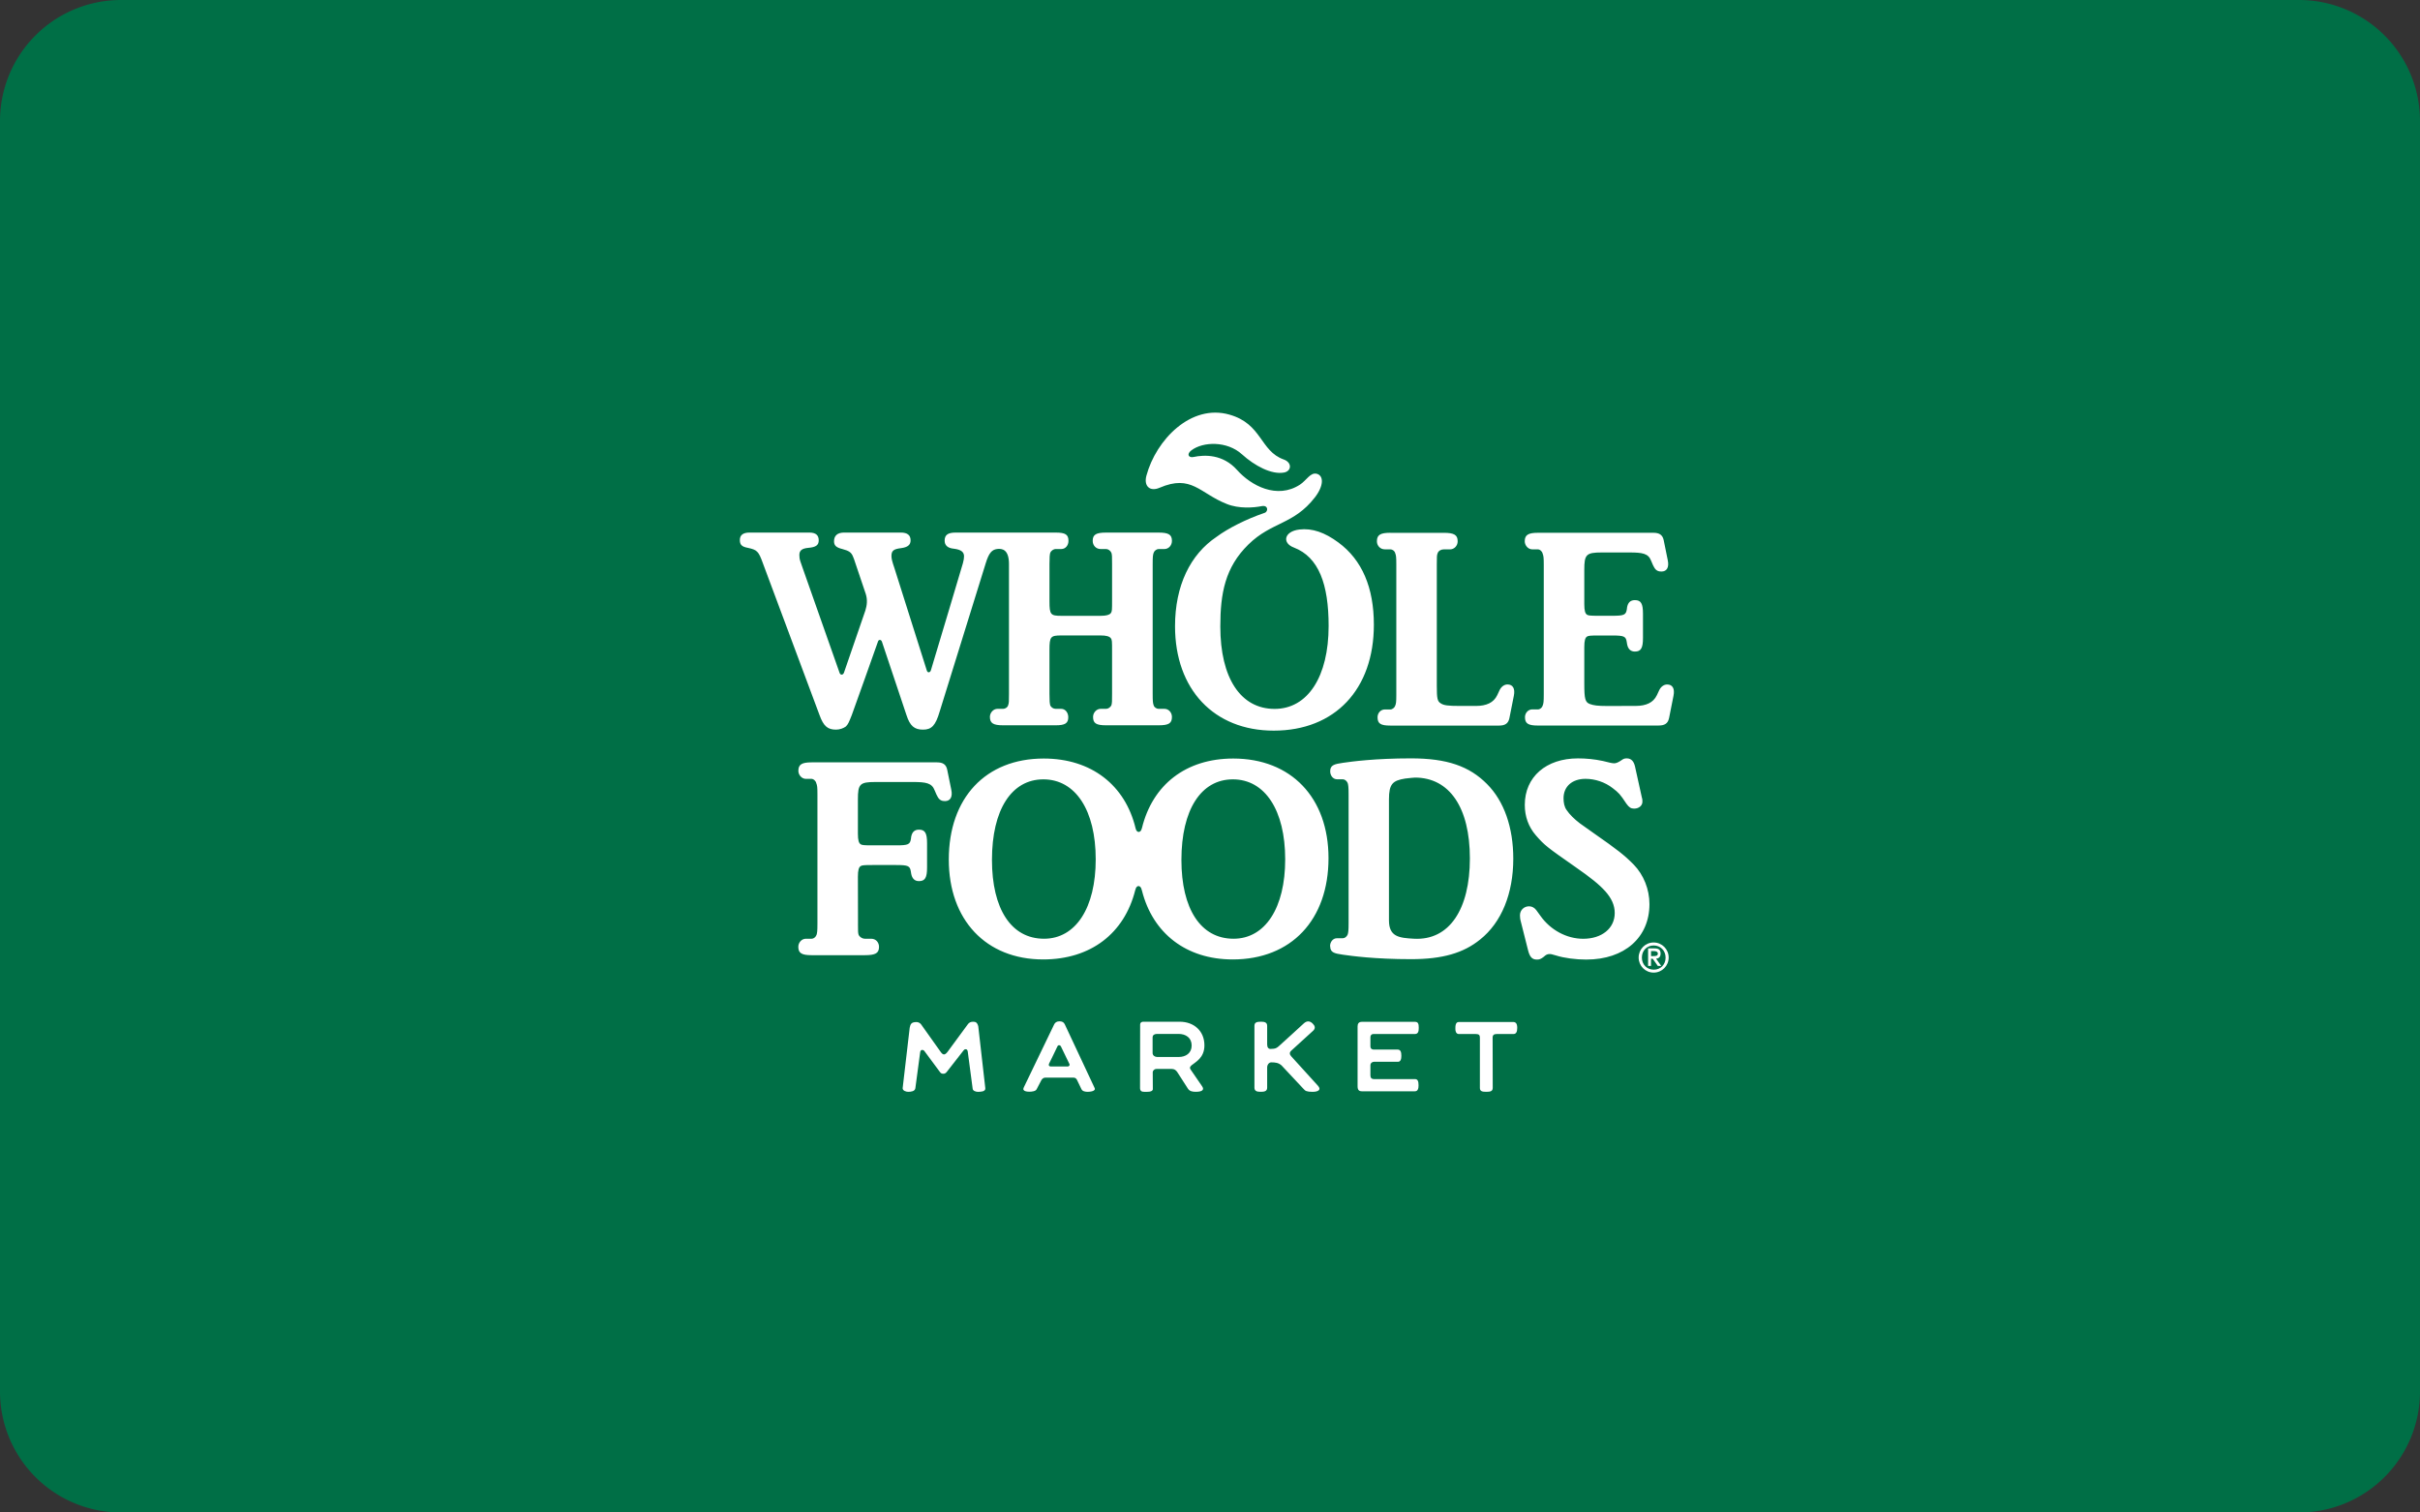 <?xml version="1.0" encoding="UTF-8" standalone="no"?>
<svg
   viewBox="0 0 320 200"
   version="1.1"
   id="svg10"
   sodipodi:docname="whole-foods-markets.svg"
   xml:space="preserve"
   inkscape:version="1.2.2 (732a01da63, 2022-12-09)"
   xmlns:inkscape="http://www.inkscape.org/namespaces/inkscape"
   xmlns:sodipodi="http://sodipodi.sourceforge.net/DTD/sodipodi-0.dtd"
   xmlns="http://www.w3.org/2000/svg"
   xmlns:svg="http://www.w3.org/2000/svg"
   xmlns:rdf="http://www.w3.org/1999/02/22-rdf-syntax-ns#"
   xmlns:cc="http://creativecommons.org/ns#"
   xmlns:dc="http://purl.org/dc/elements/1.1/"><rect x="0" y="0" width="320" height="200" fill="#333333" stroke="none"/><defs
     id="defs14"><clipPath
       clipPathUnits="userSpaceOnUse"
       id="cp1"><path
         d="m0.75 2.92h158.5v76.66h-158.5z"
         id="path14378" /></clipPath><clipPath
       clipPathUnits="userSpaceOnUse"
       id="cp2"><path
         d="m199.25 0h1000v82.5h-1000z"
         id="path14381" /></clipPath><clipPath
       clipPathUnits="userSpaceOnUse"
       id="cp1-8"><path
         d="m1.31 0.94h1545.38v747.99h-1545.38z"
         id="path16255" /></clipPath><clipPath
       clipPathUnits="userSpaceOnUse"
       id="cp2-1"><path
         d="m1936.69-27.51h9750v804.9h-9750z"
         id="path16258" /></clipPath></defs><sodipodi:namedview
     id="namedview12"
     pagecolor="#ffffff"
     bordercolor="#666666"
     borderopacity="1.0"
     inkscape:showpageshadow="2"
     inkscape:pageopacity="0.0"
     inkscape:pagecheckerboard="0"
     inkscape:deskcolor="#d1d1d1"
     showgrid="false"
     inkscape:zoom="2.6737475"
     inkscape:cx="103.78691"
     inkscape:cy="144.36666"
     inkscape:window-width="1920"
     inkscape:window-height="1017"
     inkscape:window-x="-8"
     inkscape:window-y="-8"
     inkscape:window-maximized="1"
     inkscape:current-layer="svg10" /><title
     id="title2">bare-minerals</title><path
     d="M 304,200 H 16 A 16,16 0 0 1 0,184 V 16 A 16,16 0 0 1 16,0 h 288 a 16,16 0 0 1 16,16 v 168 a 16,16 0 0 1 -16,16 z"
     fill="#222222"
     id="path4"
     style="fill:#006f46;fill-opacity:1" /><style
     id="style331">.st0{fill:#786666}</style><style
     id="style14386">
		.s0 { fill: #005dab } 
	</style><style
     id="style16263">
		.s0 { fill: #005dab } 
	</style><rect
     style="fill:#ffffff;fill-opacity:1;stroke:none;stroke-width:0;stroke-dasharray:none"
     id="rect18488"
     width="130.154"
     height="91.632"
     x="95.746"
     y="53.857"
     ry="7.145" /><path
     d="m 187.122,102.828 c 0,0 -0.869,0.059 -1.296,0.126 -1.648,0.265 -2.139,0.712 -2.139,2.741 V 121.706 c 0,2.183 1.36,2.313 3.277,2.421 4.681,0.265 7.4,-3.893 7.4,-10.618 0,-6.729 -2.701,-10.681 -7.243,-10.681 0,0 -0.869,0.059 -1.296,0.126 -1.649,0.265 -2.139,0.712 -2.139,2.741 v 16.01 c 0,2.183 1.36,2.313 3.277,2.421 4.681,0.265 7.4,-3.893 7.4,-10.618 0,-6.729 -2.701,-10.681 -7.243,-10.681 m -49.141,0.234 c -4.199,0 -6.792,4.006 -6.792,10.646 0,6.491 2.551,10.42 6.868,10.42 4.2,0 6.833,-4.083 6.833,-10.492 0,-6.491 -2.674,-10.574 -6.91,-10.574 m 25.06,0 c -4.2,0 -6.798,4.006 -6.798,10.646 0,6.491 2.558,10.42 6.874,10.42 4.196,0 6.829,-4.083 6.829,-10.492 0,-6.491 -2.67,-10.574 -6.905,-10.574 m 24.081,-0.234 c 0,0 -0.869,0.059 -1.296,0.126 -1.649,0.265 -2.139,0.712 -2.139,2.741 v 16.01 c 0,2.183 1.36,2.313 3.277,2.421 4.681,0.265 7.4,-3.893 7.4,-10.618 0,-6.729 -2.701,-10.681 -7.243,-10.681 0,0 -0.869,0.059 -1.296,0.126 -1.649,0.265 -2.139,0.712 -2.139,2.741 v 16.01 c 0,2.183 1.36,2.313 3.277,2.421 4.681,0.265 7.4,-3.893 7.4,-10.618 0,-6.729 -2.701,-10.681 -7.243,-10.681 m -24.081,0.234 c -4.2,0 -6.798,4.006 -6.798,10.646 0,6.491 2.558,10.42 6.874,10.42 4.196,0 6.829,-4.083 6.829,-10.492 0,-6.491 -2.67,-10.574 -6.905,-10.574 m -25.059,0 c -4.199,0 -6.792,4.006 -6.792,10.646 0,6.491 2.551,10.42 6.868,10.42 4.2,0 6.833,-4.083 6.833,-10.492 0,-6.491 -2.674,-10.574 -6.91,-10.574 m 3.431,37.627 c -0.064,-0.117 -1.004,-2.062 -1.116,-2.305 -0.104,-0.216 -0.364,-0.229 -0.459,0.009 -0.108,0.265 -1.036,2.13 -1.098,2.264 -0.104,0.221 0.013,0.366 0.225,0.366 h 2.218 c 0.163,0 0.324,-0.144 0.23,-0.333 m -3.431,-37.627 c -4.199,0 -6.792,4.006 -6.792,10.646 0,6.491 2.551,10.42 6.868,10.42 4.2,0 6.833,-4.083 6.833,-10.492 0,-6.491 -2.674,-10.574 -6.91,-10.574 m 25.06,0 c -4.2,0 -6.798,4.006 -6.798,10.646 0,6.491 2.558,10.42 6.874,10.42 4.196,0 6.829,-4.083 6.829,-10.492 0,-6.491 -2.67,-10.574 -6.905,-10.574 m 24.081,-0.234 c 0,0 -0.869,0.059 -1.296,0.126 -1.649,0.265 -2.139,0.712 -2.139,2.741 v 16.01 c 0,2.183 1.36,2.313 3.277,2.421 4.681,0.265 7.4,-3.893 7.4,-10.618 0,-6.729 -2.701,-10.681 -7.243,-10.681 0,0 -0.869,0.059 -1.296,0.126 -1.649,0.265 -2.139,0.712 -2.139,2.741 v 16.01 c 0,2.183 1.36,2.313 3.277,2.421 4.681,0.265 7.4,-3.893 7.4,-10.618 0,-6.729 -2.701,-10.681 -7.243,-10.681 m -24.081,0.234 c -4.2,0 -6.798,4.006 -6.798,10.646 0,6.491 2.558,10.42 6.874,10.42 4.196,0 6.829,-4.083 6.829,-10.492 0,-6.491 -2.67,-10.574 -6.905,-10.574 m -25.059,0 c -4.199,0 -6.792,4.006 -6.792,10.646 0,6.491 2.551,10.42 6.868,10.42 4.2,0 6.833,-4.083 6.833,-10.492 0,-6.491 -2.674,-10.574 -6.91,-10.574 m 3.431,37.627 c -0.064,-0.117 -1.004,-2.062 -1.116,-2.305 -0.104,-0.216 -0.364,-0.229 -0.459,0.009 -0.108,0.265 -1.036,2.13 -1.098,2.264 -0.104,0.221 0.013,0.366 0.225,0.366 h 2.218 c 0.163,0 0.324,-0.144 0.23,-0.333 -0.064,-0.117 -1.004,-2.062 -1.116,-2.305 -0.104,-0.216 -0.364,-0.229 -0.459,0.009 -0.108,0.265 -1.036,2.13 -1.098,2.264 -0.104,0.221 0.013,0.366 0.225,0.366 h 2.218 c 0.163,0 0.324,-0.144 0.23,-0.333 m -3.431,-37.628 c -4.199,0 -6.792,4.006 -6.792,10.646 0,6.491 2.551,10.42 6.868,10.42 4.2,0 6.833,-4.083 6.833,-10.492 0,-6.491 -2.674,-10.574 -6.91,-10.574 m 17.876,33.661 h -2.827 c -0.293,0 -0.598,0.103 -0.598,0.467 v 2.062 c 0,0.324 0.306,0.513 0.598,0.513 h 2.827 c 0.95,0 1.724,-0.5 1.724,-1.521 0,-1.021 -0.774,-1.521 -1.724,-1.521 m 7.184,-33.661 c -4.2,0 -6.798,4.006 -6.798,10.646 0,6.491 2.558,10.42 6.874,10.42 4.196,0 6.829,-4.083 6.829,-10.492 0,-6.491 -2.67,-10.574 -6.905,-10.574 m 24.081,-0.234 c 0,0 -0.869,0.059 -1.296,0.126 -1.649,0.265 -2.139,0.712 -2.139,2.741 v 16.01 c 0,2.183 1.36,2.313 3.277,2.421 4.681,0.265 7.4,-3.893 7.4,-10.618 0,-6.729 -2.701,-10.681 -7.243,-10.681 0,0 -0.869,0.059 -1.296,0.126 -1.649,0.265 -2.139,0.712 -2.139,2.741 v 16.01 c 0,2.183 1.36,2.313 3.277,2.421 4.681,0.265 7.4,-3.893 7.4,-10.618 0,-6.729 -2.701,-10.681 -7.243,-10.681 m -24.081,0.234 c -4.2,0 -6.798,4.006 -6.798,10.646 0,6.491 2.558,10.42 6.874,10.42 4.196,0 6.829,-4.083 6.829,-10.492 0,-6.491 -2.67,-10.574 -6.905,-10.574 m -25.06,0 c -4.199,0 -6.792,4.006 -6.792,10.646 0,6.491 2.551,10.42 6.868,10.42 4.2,0 6.833,-4.083 6.833,-10.492 0,-6.491 -2.674,-10.574 -6.91,-10.574 m 17.876,33.661 h -2.827 c -0.293,0 -0.598,0.103 -0.598,0.467 v 2.062 c 0,0.324 0.306,0.513 0.598,0.513 h 2.827 c 0.95,0 1.724,-0.5 1.724,-1.521 0,-1.021 -0.774,-1.521 -1.724,-1.521 m -14.445,3.966 c -0.064,-0.117 -1.004,-2.062 -1.116,-2.305 -0.104,-0.216 -0.364,-0.229 -0.459,0.009 -0.108,0.265 -1.036,2.13 -1.098,2.264 -0.104,0.221 0.013,0.366 0.225,0.366 h 2.218 c 0.163,0 0.324,-0.144 0.23,-0.333 -0.064,-0.117 -1.004,-2.062 -1.116,-2.305 -0.104,-0.216 -0.364,-0.229 -0.459,0.009 -0.108,0.265 -1.036,2.13 -1.098,2.264 -0.104,0.221 0.013,0.366 0.225,0.366 h 2.218 c 0.163,0 0.324,-0.144 0.23,-0.333 m -3.431,-37.628 c -4.199,0 -6.792,4.006 -6.792,10.646 0,6.491 2.551,10.42 6.868,10.42 4.2,0 6.833,-4.083 6.833,-10.492 0,-6.491 -2.674,-10.574 -6.91,-10.574 m 17.876,33.661 h -2.827 c -0.293,0 -0.599,0.103 -0.599,0.467 v 2.062 c 0,0.324 0.306,0.513 0.599,0.513 h 2.827 c 0.95,0 1.724,-0.5 1.724,-1.521 0,-1.021 -0.774,-1.521 -1.724,-1.521 m 7.184,-33.661 c -4.2,0 -6.798,4.006 -6.798,10.646 0,6.491 2.558,10.42 6.874,10.42 4.196,0 6.829,-4.083 6.829,-10.492 0,-6.491 -2.67,-10.574 -6.905,-10.574 m 24.081,-0.234 c 0,0 -0.869,0.059 -1.296,0.126 -1.648,0.265 -2.139,0.712 -2.139,2.741 v 16.01 c 0,2.183 1.36,2.313 3.277,2.421 4.681,0.265 7.4,-3.893 7.4,-10.618 0,-6.729 -2.701,-10.681 -7.243,-10.681 0,0 -0.869,0.059 -1.296,0.126 -1.649,0.265 -2.139,0.712 -2.139,2.741 v 16.01 c 0,2.183 1.36,2.313 3.277,2.421 4.681,0.265 7.4,-3.893 7.4,-10.618 0,-6.729 -2.701,-10.681 -7.243,-10.681 m -24.081,0.234 c -4.2,0 -6.798,4.006 -6.798,10.646 0,6.491 2.558,10.42 6.874,10.42 4.196,0 6.829,-4.083 6.829,-10.492 0,-6.491 -2.67,-10.574 -6.905,-10.574 m -25.059,0 c -4.199,0 -6.792,4.006 -6.792,10.646 0,6.491 2.551,10.42 6.868,10.42 4.2,0 6.833,-4.083 6.833,-10.492 0,-6.491 -2.674,-10.574 -6.91,-10.574 m 17.876,33.661 h -2.827 c -0.293,0 -0.598,0.103 -0.598,0.467 v 2.062 c 0,0.324 0.306,0.513 0.598,0.513 h 2.827 c 0.95,0 1.724,-0.5 1.724,-1.521 0,-1.021 -0.774,-1.521 -1.724,-1.521 m -14.445,3.966 c -0.064,-0.117 -1.004,-2.062 -1.116,-2.305 -0.104,-0.216 -0.364,-0.229 -0.459,0.009 -0.108,0.265 -1.036,2.13 -1.098,2.264 -0.104,0.221 0.013,0.366 0.225,0.366 h 2.218 c 0.163,0 0.324,-0.144 0.23,-0.333 m 77.809,-14.59 c 0,-0.265 -0.265,-0.329 -0.527,-0.329 h -0.359 v 0.653 h 0.269 c 0.329,0 0.617,-0.018 0.617,-0.324 m 0,1.629 -0.666,-0.941 h -0.225 v 0.941 h -0.397 v -2.322 h 0.873 c 0.545,0 0.792,0.216 0.792,0.693 0,0.463 -0.256,0.643 -0.593,0.679 l 0.674,0.95 z m -0.536,-2.701 c -0.896,0 -1.563,0.671 -1.563,1.598 0,0.928 0.666,1.594 1.563,1.594 0.9,0 1.561,-0.666 1.561,-1.594 0,-0.926 -0.661,-1.598 -1.561,-1.598 m -78.395,13.355 c -0.104,-0.216 -0.364,-0.229 -0.459,0.009 -0.108,0.265 -1.036,2.13 -1.098,2.264 -0.104,0.221 0.013,0.366 0.225,0.366 h 2.218 c 0.163,0 0.324,-0.144 0.23,-0.333 -0.064,-0.117 -1.004,-2.062 -1.116,-2.305 m -2.315,-35.321 c -4.199,0 -6.792,4.006 -6.792,10.646 0,6.491 2.551,10.42 6.868,10.42 4.2,0 6.833,-4.083 6.833,-10.492 0,-6.491 -2.674,-10.574 -6.91,-10.574 m 17.876,33.661 h -2.827 c -0.293,0 -0.598,0.103 -0.598,0.467 v 2.062 c 0,0.324 0.306,0.513 0.598,0.513 h 2.827 c 0.95,0 1.724,-0.5 1.724,-1.521 0,-1.021 -0.774,-1.521 -1.724,-1.521 m 7.184,-33.661 c -4.2,0 -6.798,4.006 -6.798,10.646 0,6.491 2.558,10.42 6.874,10.42 4.196,0 6.829,-4.083 6.829,-10.492 0,-6.491 -2.67,-10.574 -6.905,-10.574 m 31.324,10.448 c 0,-6.729 -2.701,-10.681 -7.243,-10.681 0,0 -0.869,0.059 -1.296,0.126 -1.648,0.265 -2.139,0.712 -2.139,2.741 v 16.01 c 0,2.183 1.36,2.313 3.277,2.421 4.681,0.265 7.4,-3.893 7.4,-10.618 m 26.354,-18.527 c -0.152,0.701 -0.589,0.959 -1.36,0.959 l -0.976,0.004 h -14.986 c -1.287,0 -1.724,-0.256 -1.724,-1.107 0,-0.562 0.437,-1.027 0.95,-1.027 h 0.774 c 0.265,0 0.532,-0.234 0.613,-0.49 0.117,-0.311 0.148,-0.5 0.148,-1.53 V 74.707 c 0,-0.99 -0.031,-1.189 -0.148,-1.499 -0.081,-0.338 -0.388,-0.567 -0.613,-0.567 h -0.774 c -0.513,0 -0.981,-0.5 -0.981,-1.067 0,-0.847 0.468,-1.122 1.755,-1.122 h 15.255 c 0.77,0 1.202,0.258 1.36,0.959 l 0.54,2.657 c 0.207,0.981 -0.139,1.508 -0.837,1.508 -0.37,0 -0.725,-0.095 -0.982,-0.595 -0.044,-0.077 -0.202,-0.355 -0.377,-0.824 -0.373,-0.982 -1.144,-1.103 -2.922,-1.103 h -3.6 c -2.084,0 -2.318,0.275 -2.318,2.304 v 4.538 c 0,0.855 0.121,1.228 0.351,1.382 0.176,0.121 0.459,0.148 1.553,0.148 h 1.777 c 1.603,0 1.832,-0.117 1.949,-0.882 l 0.027,-0.234 c 0.117,-0.648 0.459,-0.954 1.036,-0.954 0.8,0 1.067,0.454 1.067,1.795 V 84.362 c 0,1.336 -0.267,1.795 -1.067,1.795 -0.576,0 -0.919,-0.346 -1.036,-0.994 l -0.04,-0.252 c -0.113,-0.765 -0.342,-0.878 -1.949,-0.878 h -1.764 c -1.094,0 -1.378,0.027 -1.553,0.148 -0.23,0.154 -0.351,0.523 -0.351,1.383 v 4.843 c 0,2.022 0.121,2.449 0.725,2.683 0.49,0.185 1.021,0.265 2.273,0.265 l 3.799,-0.009 c 1.364,0 2.328,-0.427 2.8,-1.417 0.216,-0.45 0.284,-0.622 0.329,-0.699 0.256,-0.5 0.661,-0.719 1.034,-0.719 0.693,0 1.036,0.527 0.833,1.508 l -0.589,2.966 z m -2.03,33.634 c -1.103,0 -1.985,-0.891 -1.985,-1.991 0,-1.107 0.882,-1.993 1.985,-1.993 1.098,0 1.985,0.886 1.985,1.993 0,1.099 -0.887,1.991 -1.985,1.991 m -8.899,-1.724 c -1.409,0 -2.921,-0.199 -4.011,-0.541 -0.549,-0.148 -0.612,-0.189 -0.827,-0.189 -0.324,0 -0.487,0.077 -0.814,0.379 -0.36,0.275 -0.549,0.351 -0.887,0.351 -0.639,0 -0.954,-0.351 -1.179,-1.266 l -0.964,-3.821 c -0.072,-0.229 -0.099,-0.576 -0.099,-0.765 0,-0.679 0.527,-1.193 1.206,-1.193 0.397,0 0.725,0.203 0.959,0.514 l 0.549,0.756 c 1.323,1.868 3.462,3.025 5.645,3.025 2.48,0 4.173,-1.387 4.173,-3.408 0,-1.036 -0.428,-1.949 -1.242,-2.868 -0.827,-0.913 -1.854,-1.755 -4.052,-3.281 -3.618,-2.534 -3.956,-2.765 -5.144,-4.132 -0.963,-1.116 -1.455,-2.485 -1.455,-4.011 0,-3.704 2.818,-6.153 7.027,-6.153 1.08,0 2.183,0.103 3.296,0.342 0.116,0.04 0.427,0.112 0.967,0.234 0.176,0.035 0.375,0.075 0.523,0.075 0.252,0 0.544,-0.125 0.877,-0.346 0.379,-0.275 0.5,-0.306 0.807,-0.306 0.562,0 0.922,0.383 1.076,1.067 l 0.913,4.132 c 0.068,0.18 0.068,0.41 0.068,0.531 0,0.5 -0.446,0.913 -1.098,0.913 -0.41,0 -0.662,-0.152 -1.014,-0.643 -0.86,-1.301 -1.021,-1.451 -1.819,-2.066 -1.025,-0.801 -2.341,-1.229 -3.591,-1.229 -1.766,0 -2.908,1.004 -2.908,2.571 0,0.562 0.099,1.142 0.414,1.565 0.386,0.576 0.999,1.18 1.755,1.756 0.472,0.337 1.076,0.774 1.89,1.341 3.016,2.101 4.006,2.868 5.235,4.123 1.292,1.336 2.066,3.245 2.066,5.208 0,4.416 -3.296,7.333 -8.341,7.333 m -9.646,9.848 h -2.223 c -0.306,0 -0.527,0.1 -0.527,0.468 l 0.013,6.648 c 0,0.468 -0.333,0.523 -0.855,0.523 -0.504,0 -0.842,-0.051 -0.842,-0.505 v -6.657 c 0,-0.324 -0.117,-0.477 -0.522,-0.477 h -2.251 c -0.364,0 -0.468,-0.35 -0.468,-0.643 0,-0.324 -0.027,-0.95 0.455,-0.95 h 7.183 c 0.324,0 0.54,0.18 0.54,0.774 0,0.527 -0.139,0.818 -0.504,0.818 m -18.474,2.057 h 3.173 c 0.383,0 0.483,0.334 0.483,0.82 0,0.423 -0.091,0.792 -0.446,0.792 h -3.164 c -0.252,0 -0.481,0.176 -0.481,0.468 v 1.345 c 0,0.324 0.176,0.477 0.436,0.477 h 5.442 c 0.36,0 0.487,0.238 0.487,0.833 0,0.428 -0.099,0.779 -0.481,0.779 h -7.009 c -0.406,0 -0.572,-0.194 -0.572,-0.675 v -7.896 c 0,-0.359 0.144,-0.612 0.563,-0.612 h 7.031 c 0.419,0 0.494,0.278 0.494,0.778 0,0.464 -0.062,0.833 -0.517,0.833 h -5.497 c -0.22,0 -0.377,0.172 -0.377,0.41 v 1.243 c 0,0.262 0.189,0.405 0.436,0.405 m -5.774,-13.661 c 0,-0.576 0.383,-1.062 0.908,-1.062 h 0.779 c 0.262,0 0.522,-0.203 0.648,-0.5 0.077,-0.275 0.117,-0.505 0.117,-1.504 v -17.01 c 0,-0.995 -0.04,-1.228 -0.117,-1.504 -0.126,-0.291 -0.386,-0.5 -0.648,-0.5 H 176.801 c -0.526,0 -0.908,-0.485 -0.908,-1.062 0,-0.833 0.575,-0.95 1.687,-1.116 1.116,-0.163 4.231,-0.589 8.998,-0.589 4.762,0 7.719,1.034 10.06,3.402 2.247,2.256 3.466,5.73 3.466,9.858 0,4.623 -1.557,8.444 -4.392,10.7 -2.201,1.782 -4.965,2.593 -9.133,2.593 -4.767,0 -7.882,-0.428 -8.998,-0.591 -1.112,-0.161 -1.687,-0.278 -1.687,-1.116 m -12.897,1.742 c -6.162,0 -10.573,-3.479 -11.991,-9.088 -0.018,-0.04 -0.031,-0.081 -0.04,-0.126 -0.126,-0.63 -0.693,-0.675 -0.829,-0.004 0,0.022 -0.018,0.044 -0.027,0.068 -1.431,5.689 -5.865,9.15 -12.172,9.15 -7.558,0 -12.478,-5.23 -12.478,-13.207 0,-8.164 4.884,-13.359 12.554,-13.359 6.297,0 10.777,3.512 12.149,9.236 0.144,0.657 0.703,0.608 0.824,-0.017 0,-0.009 0,-0.018 0.013,-0.023 1.4,-5.726 5.807,-9.196 12.076,-9.196 7.635,0 12.594,5.153 12.594,13.171 0,8.165 -4.923,13.396 -12.671,13.396 m 10.579,17.506 c -0.774,0 -0.986,-0.121 -1.184,-0.36 l -2.939,-3.137 c -0.401,-0.347 -0.801,-0.401 -1.351,-0.401 -0.307,0 -0.545,0.315 -0.545,0.679 v 2.674 c 0,0.509 -0.436,0.541 -0.913,0.541 -0.505,0 -0.77,-0.141 -0.77,-0.545 v -8.162 c 0,-0.481 0.302,-0.562 0.896,-0.562 0.468,0 0.787,0.108 0.787,0.549 v 2.463 c 0,0.396 0.181,0.589 0.428,0.589 0.716,0 0.869,-0.154 1.135,-0.383 0.297,-0.252 3.312,-3.021 3.312,-3.021 0.379,-0.324 0.761,-0.319 1.125,0.031 0.302,0.289 0.436,0.613 0.099,0.946 -0.234,0.229 -2.881,2.624 -2.881,2.624 -0.329,0.284 -0.247,0.549 -0.022,0.796 0,0 3.177,3.502 3.51,3.863 0.5,0.544 0.04,0.814 -0.688,0.814 m -16.152,-2.962 c 0.073,0.109 1.36,1.976 1.548,2.256 0.284,0.423 0.027,0.703 -0.85,0.703 -0.49,0 -0.82,-0.086 -1.032,-0.401 l -1.426,-2.216 c -0.163,-0.247 -0.397,-0.405 -0.717,-0.405 h -2.039 c -0.247,0 -0.481,0.203 -0.481,0.45 l 0.013,2.211 c 0,0.436 -0.846,0.364 -1.124,0.364 -0.366,0 -0.567,-0.104 -0.567,-0.513 l 0.013,-8.405 c 0,-0.22 0.189,-0.351 0.392,-0.351 h 4.835 c 1.867,0 3.272,1.202 3.272,3.129 0,1.665 -1.202,2.211 -1.684,2.619 -0.238,0.208 -0.297,0.351 -0.154,0.558 m -13.588,2.962 c -0.28,0 -0.703,-0.046 -0.834,-0.351 l -0.593,-1.228 c -0.077,-0.163 -0.234,-0.293 -0.428,-0.293 h -3.786 c -0.238,0 -0.454,0.18 -0.589,0.518 l -0.526,1.003 c -0.117,0.293 -0.69,0.338 -0.955,0.338 -0.234,0 -1.003,-0.027 -0.761,-0.541 l 4.02,-8.34 c 0.112,-0.243 0.324,-0.428 0.703,-0.428 0.377,0 0.584,0.126 0.71,0.396 0,0 3.839,8.184 3.947,8.423 0.199,0.427 -0.63,0.504 -0.908,0.504 m -14.553,0 c -0.234,0 -0.67,-0.13 -0.67,-0.437 l -0.648,-4.901 c -0.042,-0.203 -0.117,-0.293 -0.28,-0.293 -0.13,0 -0.198,0.062 -0.288,0.176 l -2.201,2.818 c -0.113,0.152 -0.262,0.247 -0.437,0.247 -0.251,0 -0.36,-0.064 -0.503,-0.275 l -2.026,-2.732 c -0.09,-0.113 -0.189,-0.144 -0.293,-0.144 -0.161,0 -0.243,0.144 -0.265,0.333 l -0.635,4.74 c -0.059,0.392 -0.54,0.468 -0.937,0.468 -0.275,0 -0.742,-0.13 -0.742,-0.481 l 0.932,-7.99 c 0.099,-0.477 0.202,-0.752 0.891,-0.752 0.176,0 0.459,0.05 0.679,0.392 l 2.516,3.538 c 0.135,0.194 0.289,0.356 0.455,0.351 0.167,-0.004 0.337,-0.176 0.481,-0.364 l 2.655,-3.61 c 0.163,-0.247 0.41,-0.351 0.703,-0.351 0.319,0 0.553,0.073 0.688,0.609 l 0.932,8.191 c 0.046,0.468 -0.688,0.468 -1.008,0.468 m -15.83,-22.231 c 0,1.03 0,1.215 0.09,1.484 0.161,0.306 0.509,0.505 0.814,0.505 h 0.864 c 0.598,0 1.014,0.49 1.014,1.067 0,0.842 -0.468,1.107 -1.877,1.107 h -7.031 c -1.305,0 -1.764,-0.265 -1.764,-1.107 0,-0.576 0.459,-1.067 0.985,-1.067 h 0.779 c 0.26,0 0.518,-0.199 0.644,-0.505 0.081,-0.269 0.121,-0.454 0.121,-1.484 v -17.088 c 0,-0.99 -0.031,-1.188 -0.154,-1.494 -0.081,-0.338 -0.386,-0.572 -0.612,-0.572 h -0.774 c -0.514,0 -0.981,-0.494 -0.981,-1.066 0,-0.842 0.467,-1.116 1.755,-1.116 h 16.565 c 0.769,0 1.206,0.256 1.358,0.958 l 0.541,2.657 c 0.207,0.976 -0.141,1.508 -0.834,1.508 -0.373,0 -0.729,-0.099 -0.985,-0.598 -0.046,-0.073 -0.198,-0.356 -0.379,-0.82 -0.373,-0.981 -1.144,-1.107 -2.921,-1.107 h -4.906 c -2.088,0 -2.322,0.278 -2.322,2.304 v 4.542 c 0,0.855 0.121,1.224 0.355,1.382 0.176,0.122 0.454,0.148 1.553,0.148 h 3.159 c 1.603,0 1.832,-0.117 1.949,-0.882 l 0.027,-0.238 c 0.117,-0.648 0.459,-0.955 1.03,-0.955 0.807,0 1.072,0.459 1.072,1.797 v 3.214 c 0,1.337 -0.265,1.795 -1.072,1.795 -0.571,0 -0.913,-0.346 -1.03,-0.994 l -0.04,-0.252 c -0.113,-0.765 -0.342,-0.882 -1.949,-0.882 h -3.146 c -1.099,0 -1.378,0.027 -1.553,0.148 -0.234,0.157 -0.355,0.527 -0.355,1.387 l 0.013,6.226 z M 100.875,74.469 c -0.571,-1.57 -0.752,-1.759 -1.976,-2.024 -0.814,-0.15 -1.067,-0.415 -1.067,-1.032 0,-0.648 0.406,-0.99 1.283,-0.99 h 7.891 c 0.869,0 1.255,0.342 1.255,1.03 0,0.644 -0.386,0.906 -1.377,0.991 -0.842,0.075 -1.184,0.346 -1.184,0.954 0,0.262 0.031,0.536 0.139,0.851 l 0.302,0.873 c 0,0 4.218,11.947 4.884,13.868 0.112,0.307 0.459,0.293 0.576,-0.049 0.742,-2.129 2.758,-7.985 2.831,-8.223 0.207,-0.675 0.297,-1.387 0.053,-2.166 -0.085,-0.275 -1.377,-4.083 -1.377,-4.083 -0.144,-0.414 -0.23,-0.719 -0.316,-0.877 -0.225,-0.558 -0.535,-0.761 -1.417,-0.995 -0.788,-0.194 -1.09,-0.454 -1.09,-1.021 0,-0.734 0.441,-1.153 1.332,-1.153 h 7.499 c 0.869,0 1.292,0.342 1.292,1.03 0,0.608 -0.386,0.906 -1.237,1.027 -1.017,0.117 -1.292,0.351 -1.292,1.036 0,0.346 0.077,0.688 0.392,1.607 0,0 3.7,11.709 4.286,13.55 0.112,0.346 0.441,0.269 0.535,-0.036 0.576,-1.872 4.236,-14.166 4.236,-14.166 0.108,-0.383 0.148,-0.688 0.148,-0.917 0,-0.572 -0.41,-0.878 -1.337,-0.995 -0.842,-0.077 -1.228,-0.459 -1.228,-1.067 0,-0.765 0.437,-1.067 1.453,-1.067 h 13.244 c 1.261,0 1.678,0.256 1.678,1.094 0,0.626 -0.418,1.08 -0.945,1.08 h -0.734 c -0.315,0 -0.613,0.234 -0.73,0.487 -0.072,0.284 -0.103,0.549 -0.103,1.503 v 4.93 c 0,1.764 0.152,1.913 1.566,1.913 h 5.19 c 0.76,0 1.153,-0.121 1.345,-0.342 0.176,-0.234 0.176,-0.383 0.176,-1.801 v -4.699 c 0,-0.994 0,-1.219 -0.094,-1.503 -0.135,-0.293 -0.437,-0.487 -0.699,-0.487 h -0.729 c -0.576,0 -1.04,-0.454 -1.04,-1.08 0,-0.838 0.463,-1.094 1.768,-1.094 h 6.946 c 1.3,0 1.764,0.256 1.764,1.094 0,0.626 -0.464,1.08 -0.986,1.08 h -0.778 c -0.262,0 -0.567,0.234 -0.649,0.487 -0.108,0.284 -0.134,0.549 -0.134,1.503 V 91.747 c 0,0.994 0.026,1.219 0.134,1.53 0.082,0.265 0.388,0.455 0.649,0.455 h 0.778 c 0.567,0 0.986,0.5 0.986,1.066 0,0.847 -0.419,1.109 -1.764,1.109 h -6.946 c -1.305,0 -1.719,-0.262 -1.719,-1.109 0,-0.566 0.463,-1.066 0.99,-1.066 h 0.729 c 0.262,0 0.563,-0.19 0.699,-0.455 0.094,-0.311 0.094,-0.536 0.094,-1.53 v -5.578 c 0,-1.418 0,-1.566 -0.176,-1.795 -0.193,-0.225 -0.585,-0.347 -1.345,-0.347 h -5.19 c -1.414,0 -1.566,0.15 -1.566,1.914 v 5.807 c 0,0.994 0.031,1.219 0.103,1.53 0.117,0.265 0.415,0.455 0.73,0.455 h 0.734 c 0.527,0 0.919,0.5 0.919,1.111 0,0.801 -0.437,1.063 -1.652,1.063 h -6.963 c -1.283,0 -1.747,-0.262 -1.747,-1.109 0,-0.566 0.464,-1.066 0.99,-1.066 h 0.757 c 0.269,0 0.584,-0.19 0.657,-0.455 0.117,-0.311 0.117,-0.509 0.117,-1.53 V 74.587 c 0,-1.949 -0.915,-2.079 -1.585,-1.989 -0.675,0.095 -1.071,0.523 -1.486,1.872 l -6.09,19.609 c -0.549,1.868 -1.067,2.403 -2.209,2.403 -1.14,0 -1.72,-0.494 -2.179,-1.909 0,0 -3.146,-9.407 -3.25,-9.718 -0.108,-0.311 -0.432,-0.32 -0.522,-0.022 -0.086,0.301 -3.471,9.74 -3.471,9.74 -0.368,0.915 -0.463,1.18 -0.774,1.491 -0.301,0.225 -0.801,0.418 -1.301,0.418 -1.107,0 -1.651,-0.459 -2.178,-1.909 l -7.499,-20.103 z m 50.716,-11.568 c 1.278,-4.745 5.891,-9.534 10.991,-8.071 4.326,1.233 4.02,4.807 7.166,5.928 1.129,0.401 1.04,1.535 0.055,1.724 -1.661,0.315 -3.903,-0.891 -5.578,-2.408 -1.958,-1.777 -5.141,-1.701 -6.694,-0.518 -0.679,0.518 -0.333,1.014 0.289,0.874 1.44,-0.311 3.88,-0.392 5.757,1.715 1.845,2.07 5.284,3.92 8.327,1.935 0.838,-0.544 1.382,-1.669 2.233,-1.426 0.909,0.256 0.922,1.579 -0.269,3.119 -2.814,3.629 -5.699,3.197 -8.791,6.226 -3.089,3.029 -3.713,6.473 -3.713,10.848 0,6.784 2.669,10.893 7.179,10.893 4.388,0 7.143,-4.266 7.143,-10.973 0,-5.528 -1.309,-9.102 -4.591,-10.363 -1.589,-0.589 -1.318,-2.142 0.73,-2.385 1.687,-0.198 3.34,0.377 5.153,1.715 3.129,2.304 4.69,5.968 4.69,10.876 0,8.539 -5.144,14.004 -13.242,14.004 -7.904,0 -13.05,-5.464 -13.05,-13.806 0,-5.366 2.017,-9.498 5.505,-11.829 1.458,-1.09 3.925,-2.346 6.343,-3.164 0.5,-0.172 0.496,-1.059 -0.392,-0.887 -1.058,0.212 -3.003,0.364 -4.61,-0.284 -3.605,-1.422 -4.654,-3.966 -8.898,-2.143 -1.279,0.549 -2.103,-0.229 -1.733,-1.598 m 32.256,7.553 h 7.058 c 1.377,0 1.845,0.275 1.845,1.122 0,0.608 -0.468,1.067 -1.012,1.067 h -0.833 c -0.351,0 -0.693,0.189 -0.801,0.5 -0.113,0.256 -0.113,0.49 -0.113,1.486 V 90.674 c 0,1.68 0.073,2.071 0.523,2.332 0.392,0.271 0.976,0.342 2.511,0.342 h 2.152 c 1.364,0 2.328,-0.427 2.8,-1.417 0.216,-0.455 0.284,-0.622 0.328,-0.699 0.258,-0.5 0.662,-0.725 1.032,-0.725 0.697,0 1.04,0.532 0.837,1.513 l -0.589,2.966 c -0.154,0.701 -0.589,0.959 -1.36,0.959 h -14.376 c -1.274,0 -1.693,-0.252 -1.693,-1.103 0,-0.562 0.419,-1.027 0.954,-1.027 h 0.739 c 0.252,0 0.562,-0.234 0.639,-0.49 0.113,-0.284 0.148,-0.468 0.148,-1.422 V 74.627 c 0,-1.032 -0.035,-1.184 -0.148,-1.486 -0.077,-0.311 -0.386,-0.5 -0.639,-0.5 h -0.739 c -0.575,0 -1.04,-0.459 -1.04,-1.067 0,-0.847 0.464,-1.122 1.779,-1.122 M 160,21.227 c -43.505,0 -78.773,35.268 -78.773,78.773 0,43.505 35.268,78.773 78.773,78.773 43.511,0 78.773,-35.268 78.773,-78.773 0,-43.505 -35.263,-78.773 -78.773,-78.773 m 59.219,104.876 c 0,-0.265 -0.265,-0.329 -0.527,-0.329 h -0.359 v 0.653 h 0.269 c 0.329,0 0.617,-0.018 0.617,-0.324 m 0,1.629 -0.666,-0.941 h -0.225 v 0.941 h -0.397 v -2.322 h 0.873 c 0.545,0 0.792,0.216 0.792,0.693 0,0.463 -0.256,0.643 -0.593,0.679 l 0.674,0.95 z m -0.536,-2.701 c -0.896,0 -1.563,0.671 -1.563,1.598 0,0.928 0.666,1.594 1.563,1.594 0.9,0 1.561,-0.666 1.561,-1.594 0,-0.926 -0.661,-1.598 -1.561,-1.598 m -77.278,15.661 c -0.064,-0.117 -1.004,-2.062 -1.116,-2.305 -0.104,-0.216 -0.364,-0.229 -0.459,0.009 -0.108,0.265 -1.036,2.13 -1.098,2.264 -0.104,0.221 0.013,0.366 0.225,0.366 h 2.218 c 0.163,0 0.324,-0.144 0.23,-0.333 m 14.445,-3.966 h -2.827 c -0.293,0 -0.598,0.103 -0.598,0.467 v 2.062 c 0,0.324 0.306,0.513 0.598,0.513 h 2.827 c 0.95,0 1.724,-0.5 1.724,-1.521 0,-1.021 -0.774,-1.521 -1.724,-1.521 M 137.975,103.065 c -4.199,0 -6.792,4.006 -6.792,10.646 0,6.491 2.551,10.42 6.868,10.42 4.2,0 6.833,-4.083 6.833,-10.492 0,-6.491 -2.674,-10.574 -6.91,-10.574 m 25.06,0 c -4.2,0 -6.798,4.006 -6.798,10.646 0,6.491 2.558,10.42 6.874,10.42 4.196,0 6.829,-4.083 6.829,-10.492 0,-6.491 -2.67,-10.574 -6.905,-10.574 m 24.081,-0.234 c 0,0 -0.869,0.059 -1.296,0.126 -1.648,0.265 -2.139,0.712 -2.139,2.741 v 16.01 c 0,2.183 1.36,2.313 3.277,2.421 4.681,0.265 7.4,-3.893 7.4,-10.618 0,-6.729 -2.701,-10.681 -7.243,-10.681 m 32.099,23.272 c 0,-0.265 -0.265,-0.329 -0.527,-0.329 h -0.359 v 0.653 h 0.269 c 0.329,0 0.617,-0.018 0.617,-0.324 m 0,1.629 -0.666,-0.941 h -0.225 v 0.941 h -0.397 v -2.322 h 0.873 c 0.545,0 0.792,0.216 0.792,0.693 0,0.463 -0.256,0.643 -0.593,0.679 l 0.674,0.95 z m -0.536,-2.701 c -0.896,0 -1.563,0.671 -1.563,1.598 0,0.928 0.666,1.594 1.563,1.594 0.9,0 1.561,-0.666 1.561,-1.594 0,-0.926 -0.661,-1.598 -1.561,-1.598 m -31.568,-22.2 c 0,0 -0.869,0.059 -1.296,0.126 -1.649,0.265 -2.139,0.712 -2.139,2.741 v 16.01 c 0,2.183 1.36,2.313 3.277,2.421 4.681,0.265 7.4,-3.893 7.4,-10.618 0,-6.729 -2.701,-10.681 -7.243,-10.681 m -24.081,0.234 c -4.2,0 -6.798,4.006 -6.798,10.646 0,6.491 2.558,10.42 6.874,10.42 4.196,0 6.829,-4.083 6.829,-10.492 0,-6.491 -2.67,-10.574 -6.905,-10.574 m -7.184,33.661 h -2.827 c -0.293,0 -0.598,0.103 -0.598,0.467 v 2.062 c 0,0.324 0.306,0.513 0.598,0.513 h 2.827 c 0.95,0 1.724,-0.5 1.724,-1.521 0,-1.021 -0.774,-1.521 -1.724,-1.521 m -17.876,-33.661 c -4.199,0 -6.792,4.006 -6.792,10.646 0,6.491 2.551,10.42 6.868,10.42 4.2,0 6.833,-4.083 6.833,-10.492 0,-6.491 -2.674,-10.574 -6.91,-10.574 m 3.431,37.627 c -0.064,-0.117 -1.004,-2.062 -1.116,-2.305 -0.104,-0.216 -0.364,-0.229 -0.459,0.009 -0.108,0.265 -1.036,2.13 -1.098,2.264 -0.104,0.221 0.013,0.366 0.225,0.366 h 2.218 c 0.163,0 0.324,-0.144 0.23,-0.333 -0.064,-0.117 -1.004,-2.062 -1.116,-2.305 -0.104,-0.216 -0.364,-0.229 -0.459,0.009 -0.108,0.265 -1.036,2.13 -1.098,2.264 -0.104,0.221 0.013,0.366 0.225,0.366 h 2.218 c 0.163,0 0.324,-0.144 0.23,-0.333 m 14.445,-3.966 h -2.827 c -0.293,0 -0.598,0.103 -0.598,0.467 v 2.062 c 0,0.324 0.306,0.513 0.598,0.513 h 2.827 c 0.95,0 1.724,-0.5 1.724,-1.521 0,-1.021 -0.774,-1.521 -1.724,-1.521 m -17.876,-33.662 c -4.199,0 -6.792,4.006 -6.792,10.646 0,6.491 2.551,10.42 6.868,10.42 4.2,0 6.833,-4.083 6.833,-10.492 0,-6.491 -2.674,-10.574 -6.91,-10.574 m 25.06,0 c -4.2,0 -6.798,4.006 -6.798,10.646 0,6.491 2.558,10.42 6.874,10.42 4.196,0 6.829,-4.083 6.829,-10.492 0,-6.491 -2.67,-10.574 -6.905,-10.574 m 24.081,-0.234 c 0,0 -0.869,0.059 -1.296,0.126 -1.649,0.265 -2.139,0.712 -2.139,2.741 v 16.01 c 0,2.183 1.36,2.313 3.277,2.421 4.681,0.265 7.4,-3.893 7.4,-10.618 0,-6.729 -2.701,-10.681 -7.243,-10.681 0,0 -0.869,0.059 -1.296,0.126 -1.649,0.265 -2.139,0.712 -2.139,2.741 v 16.01 c 0,2.183 1.36,2.313 3.277,2.421 4.681,0.265 7.4,-3.893 7.4,-10.618 0,-6.729 -2.701,-10.681 -7.243,-10.681 m -24.081,0.234 c -4.2,0 -6.798,4.006 -6.798,10.646 0,6.491 2.558,10.42 6.874,10.42 4.196,0 6.829,-4.083 6.829,-10.492 0,-6.491 -2.67,-10.574 -6.905,-10.574 m -7.184,33.661 h -2.827 c -0.293,0 -0.598,0.103 -0.598,0.467 v 2.062 c 0,0.324 0.306,0.513 0.598,0.513 h 2.827 c 0.95,0 1.724,-0.5 1.724,-1.521 0,-1.021 -0.774,-1.521 -1.724,-1.521 m -17.876,-33.661 c -4.199,0 -6.792,4.006 -6.792,10.646 0,6.491 2.551,10.42 6.868,10.42 4.2,0 6.833,-4.083 6.833,-10.492 0,-6.491 -2.674,-10.574 -6.91,-10.574 m 3.431,37.627 c -0.064,-0.117 -1.004,-2.062 -1.116,-2.305 -0.104,-0.216 -0.364,-0.229 -0.459,0.009 -0.108,0.265 -1.036,2.13 -1.098,2.264 -0.104,0.221 0.013,0.366 0.225,0.366 h 2.218 c 0.163,0 0.324,-0.144 0.23,-0.333 -0.064,-0.117 -1.004,-2.062 -1.116,-2.305 -0.104,-0.216 -0.364,-0.229 -0.459,0.009 -0.108,0.265 -1.036,2.13 -1.098,2.264 -0.104,0.221 0.013,0.366 0.225,0.366 h 2.218 c 0.163,0 0.324,-0.144 0.23,-0.333 m 14.445,-3.966 h -2.827 c -0.293,0 -0.598,0.103 -0.598,0.467 v 2.062 c 0,0.324 0.306,0.513 0.598,0.513 h 2.827 c 0.95,0 1.724,-0.5 1.724,-1.521 0,-1.021 -0.774,-1.521 -1.724,-1.521 m -17.876,-33.662 c -4.199,0 -6.792,4.006 -6.792,10.646 0,6.491 2.551,10.42 6.868,10.42 4.2,0 6.833,-4.083 6.833,-10.492 0,-6.491 -2.674,-10.574 -6.91,-10.574 m 25.059,0 c -4.2,0 -6.798,4.006 -6.798,10.646 0,6.491 2.558,10.42 6.874,10.42 4.196,0 6.829,-4.083 6.829,-10.492 0,-6.491 -2.67,-10.574 -6.905,-10.574 m 24.081,-0.234 c 0,0 -0.869,0.059 -1.296,0.126 -1.649,0.265 -2.139,0.712 -2.139,2.741 v 16.01 c 0,2.183 1.36,2.313 3.277,2.421 4.681,0.265 7.4,-3.893 7.4,-10.618 0,-6.729 -2.701,-10.681 -7.243,-10.681 0,0 -0.869,0.059 -1.296,0.126 -1.649,0.265 -2.139,0.712 -2.139,2.741 v 16.01 c 0,2.183 1.36,2.313 3.277,2.421 4.681,0.265 7.4,-3.893 7.4,-10.618 0,-6.729 -2.701,-10.681 -7.243,-10.681 m -24.081,0.234 c -4.2,0 -6.798,4.006 -6.798,10.646 0,6.491 2.558,10.42 6.874,10.42 4.196,0 6.829,-4.083 6.829,-10.492 0,-6.491 -2.67,-10.574 -6.905,-10.574 m -7.184,33.661 H 153.017 c -0.293,0 -0.598,0.103 -0.598,0.467 v 2.062 c 0,0.324 0.306,0.513 0.598,0.513 h 2.827 c 0.95,0 1.724,-0.5 1.724,-1.521 0,-1.021 -0.774,-1.521 -1.724,-1.521 m -17.876,-33.661 c -4.199,0 -6.792,4.006 -6.792,10.646 0,6.491 2.551,10.42 6.868,10.42 4.2,0 6.833,-4.083 6.833,-10.492 0,-6.491 -2.674,-10.574 -6.91,-10.574 m 3.431,37.627 c -0.064,-0.117 -1.004,-2.062 -1.116,-2.305 -0.104,-0.216 -0.364,-0.229 -0.459,0.009 -0.108,0.265 -1.036,2.13 -1.098,2.264 -0.104,0.221 0.013,0.366 0.225,0.366 h 2.218 c 0.163,0 0.324,-0.144 0.23,-0.333 m -3.431,-37.627 c -4.199,0 -6.792,4.006 -6.792,10.646 0,6.491 2.551,10.42 6.868,10.42 4.2,0 6.833,-4.083 6.833,-10.492 0,-6.491 -2.674,-10.574 -6.91,-10.574 m 25.06,0 c -4.2,0 -6.798,4.006 -6.798,10.646 0,6.491 2.558,10.42 6.874,10.42 4.196,0 6.829,-4.083 6.829,-10.492 0,-6.491 -2.67,-10.574 -6.905,-10.574 m 24.081,-0.234 c 0,0 -0.869,0.059 -1.296,0.126 -1.648,0.265 -2.139,0.712 -2.139,2.741 v 16.01 c 0,2.183 1.36,2.313 3.277,2.421 4.681,0.265 7.4,-3.893 7.4,-10.618 0,-6.729 -2.701,-10.681 -7.243,-10.681 0,0 -0.869,0.059 -1.296,0.126 -1.649,0.265 -2.139,0.712 -2.139,2.741 v 16.01 c 0,2.183 1.36,2.313 3.277,2.421 4.681,0.265 7.4,-3.893 7.4,-10.618 0,-6.729 -2.701,-10.681 -7.243,-10.681 m -24.081,0.234 c -4.2,0 -6.798,4.006 -6.798,10.646 0,6.491 2.558,10.42 6.874,10.42 4.196,0 6.829,-4.083 6.829,-10.492 0,-6.491 -2.67,-10.574 -6.905,-10.574 m -25.06,0 c -4.199,0 -6.792,4.006 -6.792,10.646 0,6.491 2.551,10.42 6.868,10.42 4.2,0 6.833,-4.083 6.833,-10.492 0,-6.491 -2.674,-10.574 -6.91,-10.574 -4.199,0 -6.792,4.006 -6.792,10.646 0,6.491 2.551,10.42 6.868,10.42 4.2,0 6.833,-4.083 6.833,-10.492 0,-6.491 -2.674,-10.574 -6.91,-10.574 m 25.06,0 c -4.2,0 -6.798,4.006 -6.798,10.646 0,6.491 2.558,10.42 6.874,10.42 4.196,0 6.829,-4.083 6.829,-10.492 0,-6.491 -2.67,-10.574 -6.905,-10.574 m 24.081,-0.234 c 0,0 -0.869,0.059 -1.296,0.126 -1.649,0.265 -2.139,0.712 -2.139,2.741 v 16.01 c 0,2.183 1.36,2.313 3.277,2.421 4.681,0.265 7.4,-3.893 7.4,-10.618 0,-6.729 -2.701,-10.681 -7.243,-10.681 0,0 -0.869,0.059 -1.296,0.126 -1.649,0.265 -2.139,0.712 -2.139,2.741 v 16.01 c 0,2.183 1.36,2.313 3.277,2.421 4.681,0.265 7.4,-3.893 7.4,-10.618 0,-6.729 -2.701,-10.681 -7.243,-10.681 m -24.081,0.234 c -4.2,0 -6.798,4.006 -6.798,10.646 0,6.491 2.558,10.42 6.874,10.42 4.196,0 6.829,-4.083 6.829,-10.492 0,-6.491 -2.67,-10.574 -6.905,-10.574 m -25.059,0 c -4.199,0 -6.792,4.006 -6.792,10.646 0,6.491 2.551,10.42 6.868,10.42 4.2,0 6.833,-4.083 6.833,-10.492 0,-6.491 -2.674,-10.574 -6.91,-10.574"
     fill="#006f46"
     id="path18358"
     style="stroke-width:1.041" /></svg>
